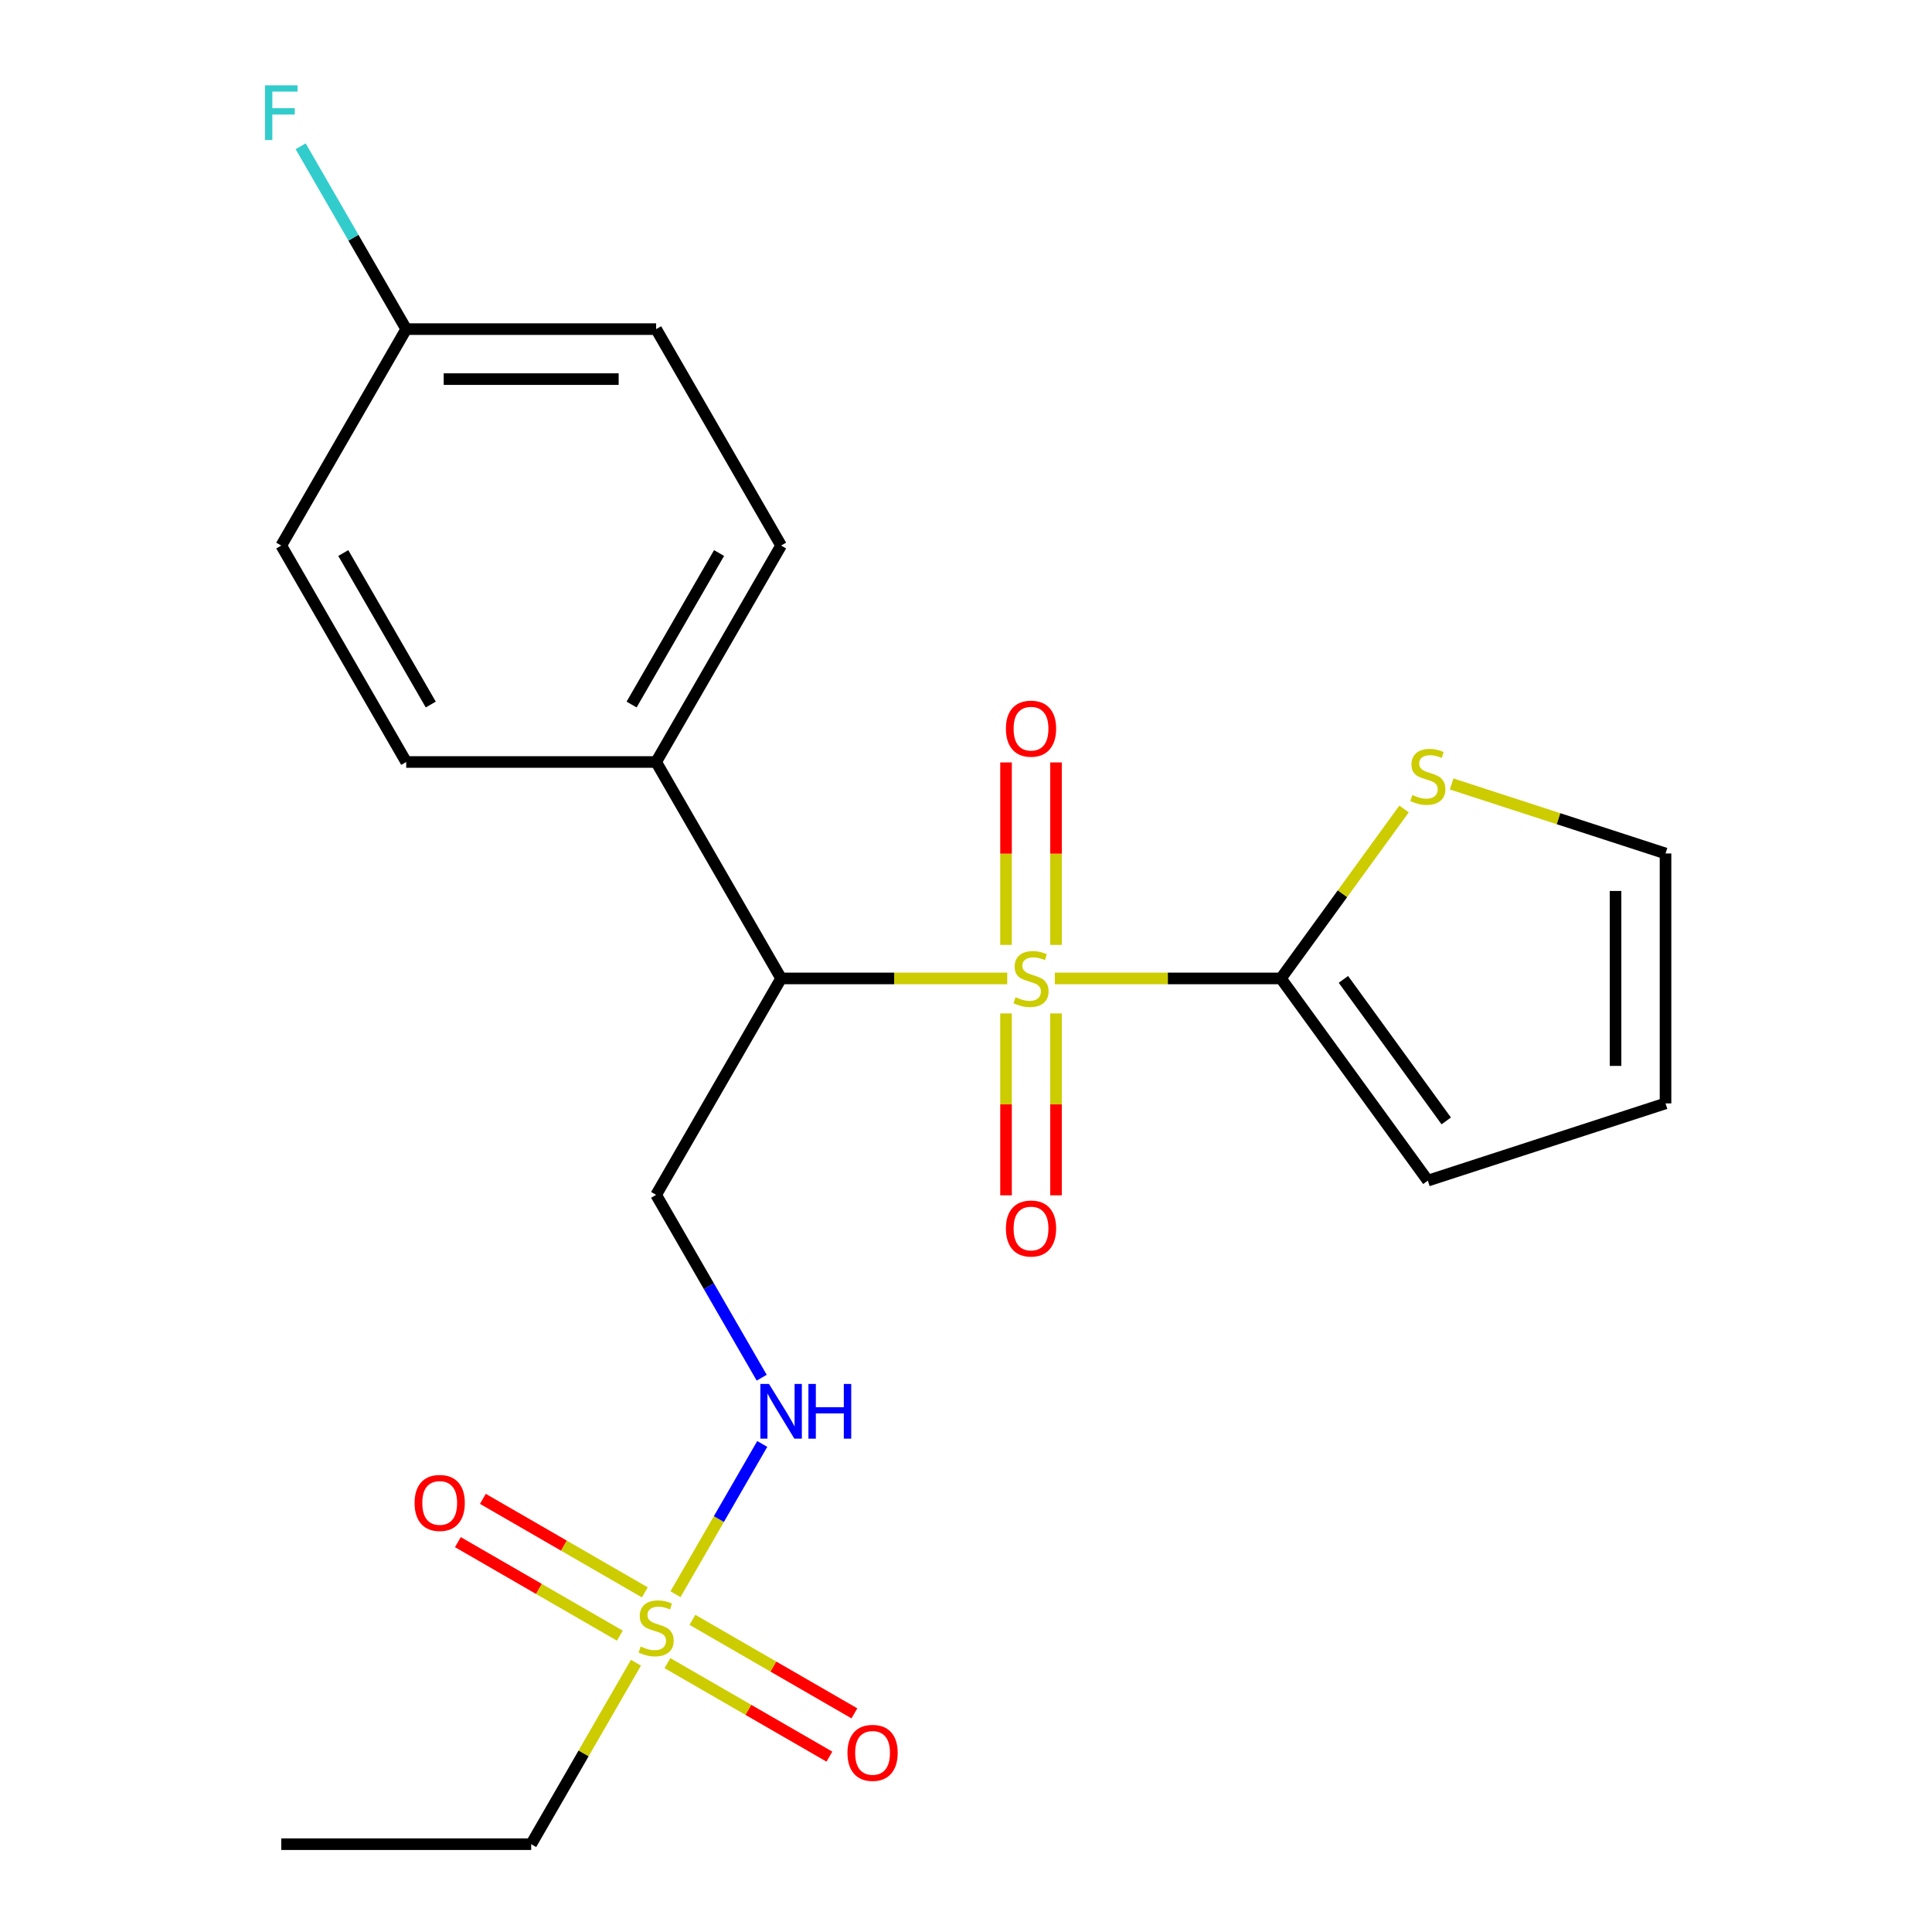 <?xml version='1.0' encoding='iso-8859-1'?>
<svg version='1.1' baseProfile='full'
              xmlns='http://www.w3.org/2000/svg'
                      xmlns:rdkit='http://www.rdkit.org/xml'
                      xmlns:xlink='http://www.w3.org/1999/xlink'
                  xml:space='preserve'
width='1000px' height='1000px' viewBox='0 0 1000 1000'>
<!-- END OF HEADER -->
<rect style='opacity:1.0;fill:#FFFFFF;stroke:none' width='1000' height='1000' x='0' y='0'> </rect>
<path class='bond-0' d='M 521.34,506.435 L 462.818,506.435' style='fill:none;fill-rule:evenodd;stroke:#CCCC00;stroke-width:6px;stroke-linecap:butt;stroke-linejoin:miter;stroke-opacity:1' />
<path class='bond-0' d='M 462.818,506.435 L 404.296,506.435' style='fill:none;fill-rule:evenodd;stroke:#000000;stroke-width:6px;stroke-linecap:butt;stroke-linejoin:miter;stroke-opacity:1' />
<path class='bond-2' d='M 545.968,506.435 L 604.49,506.435' style='fill:none;fill-rule:evenodd;stroke:#CCCC00;stroke-width:6px;stroke-linecap:butt;stroke-linejoin:miter;stroke-opacity:1' />
<path class='bond-2' d='M 604.49,506.435 L 663.012,506.435' style='fill:none;fill-rule:evenodd;stroke:#000000;stroke-width:6px;stroke-linecap:butt;stroke-linejoin:miter;stroke-opacity:1' />
<path class='bond-6' d='M 520.718,524.549 L 520.718,571.621' style='fill:none;fill-rule:evenodd;stroke:#CCCC00;stroke-width:6px;stroke-linecap:butt;stroke-linejoin:miter;stroke-opacity:1' />
<path class='bond-6' d='M 520.718,571.621 L 520.718,618.692' style='fill:none;fill-rule:evenodd;stroke:#FF0000;stroke-width:6px;stroke-linecap:butt;stroke-linejoin:miter;stroke-opacity:1' />
<path class='bond-6' d='M 546.59,524.549 L 546.59,571.621' style='fill:none;fill-rule:evenodd;stroke:#CCCC00;stroke-width:6px;stroke-linecap:butt;stroke-linejoin:miter;stroke-opacity:1' />
<path class='bond-6' d='M 546.59,571.621 L 546.59,618.692' style='fill:none;fill-rule:evenodd;stroke:#FF0000;stroke-width:6px;stroke-linecap:butt;stroke-linejoin:miter;stroke-opacity:1' />
<path class='bond-7' d='M 546.59,489.081 L 546.59,441.859' style='fill:none;fill-rule:evenodd;stroke:#CCCC00;stroke-width:6px;stroke-linecap:butt;stroke-linejoin:miter;stroke-opacity:1' />
<path class='bond-7' d='M 546.59,441.859 L 546.59,394.637' style='fill:none;fill-rule:evenodd;stroke:#FF0000;stroke-width:6px;stroke-linecap:butt;stroke-linejoin:miter;stroke-opacity:1' />
<path class='bond-7' d='M 520.718,489.081 L 520.718,441.859' style='fill:none;fill-rule:evenodd;stroke:#CCCC00;stroke-width:6px;stroke-linecap:butt;stroke-linejoin:miter;stroke-opacity:1' />
<path class='bond-7' d='M 520.718,441.859 L 520.718,394.637' style='fill:none;fill-rule:evenodd;stroke:#FF0000;stroke-width:6px;stroke-linecap:butt;stroke-linejoin:miter;stroke-opacity:1' />
<path class='bond-3' d='M 404.296,506.435 L 339.616,618.463' style='fill:none;fill-rule:evenodd;stroke:#000000;stroke-width:6px;stroke-linecap:butt;stroke-linejoin:miter;stroke-opacity:1' />
<path class='bond-8' d='M 404.296,506.435 L 339.616,394.408' style='fill:none;fill-rule:evenodd;stroke:#000000;stroke-width:6px;stroke-linecap:butt;stroke-linejoin:miter;stroke-opacity:1' />
<path class='bond-1' d='M 349.636,825.164 L 372.089,786.274' style='fill:none;fill-rule:evenodd;stroke:#CCCC00;stroke-width:6px;stroke-linecap:butt;stroke-linejoin:miter;stroke-opacity:1' />
<path class='bond-1' d='M 372.089,786.274 L 394.542,747.383' style='fill:none;fill-rule:evenodd;stroke:#0000FF;stroke-width:6px;stroke-linecap:butt;stroke-linejoin:miter;stroke-opacity:1' />
<path class='bond-9' d='M 333.77,824.206 L 291.853,800.005' style='fill:none;fill-rule:evenodd;stroke:#CCCC00;stroke-width:6px;stroke-linecap:butt;stroke-linejoin:miter;stroke-opacity:1' />
<path class='bond-9' d='M 291.853,800.005 L 249.935,775.803' style='fill:none;fill-rule:evenodd;stroke:#FF0000;stroke-width:6px;stroke-linecap:butt;stroke-linejoin:miter;stroke-opacity:1' />
<path class='bond-9' d='M 320.834,846.611 L 278.917,822.41' style='fill:none;fill-rule:evenodd;stroke:#CCCC00;stroke-width:6px;stroke-linecap:butt;stroke-linejoin:miter;stroke-opacity:1' />
<path class='bond-9' d='M 278.917,822.41 L 236.999,798.209' style='fill:none;fill-rule:evenodd;stroke:#FF0000;stroke-width:6px;stroke-linecap:butt;stroke-linejoin:miter;stroke-opacity:1' />
<path class='bond-10' d='M 345.462,860.83 L 387.38,885.031' style='fill:none;fill-rule:evenodd;stroke:#CCCC00;stroke-width:6px;stroke-linecap:butt;stroke-linejoin:miter;stroke-opacity:1' />
<path class='bond-10' d='M 387.38,885.031 L 429.298,909.232' style='fill:none;fill-rule:evenodd;stroke:#FF0000;stroke-width:6px;stroke-linecap:butt;stroke-linejoin:miter;stroke-opacity:1' />
<path class='bond-10' d='M 358.398,838.425 L 400.316,862.626' style='fill:none;fill-rule:evenodd;stroke:#CCCC00;stroke-width:6px;stroke-linecap:butt;stroke-linejoin:miter;stroke-opacity:1' />
<path class='bond-10' d='M 400.316,862.626 L 442.233,886.827' style='fill:none;fill-rule:evenodd;stroke:#FF0000;stroke-width:6px;stroke-linecap:butt;stroke-linejoin:miter;stroke-opacity:1' />
<path class='bond-16' d='M 329.158,860.632 L 302.048,907.589' style='fill:none;fill-rule:evenodd;stroke:#CCCC00;stroke-width:6px;stroke-linecap:butt;stroke-linejoin:miter;stroke-opacity:1' />
<path class='bond-16' d='M 302.048,907.589 L 274.937,954.545' style='fill:none;fill-rule:evenodd;stroke:#000000;stroke-width:6px;stroke-linecap:butt;stroke-linejoin:miter;stroke-opacity:1' />
<path class='bond-5' d='M 663.012,506.435 L 694.873,462.583' style='fill:none;fill-rule:evenodd;stroke:#000000;stroke-width:6px;stroke-linecap:butt;stroke-linejoin:miter;stroke-opacity:1' />
<path class='bond-5' d='M 694.873,462.583 L 726.733,418.731' style='fill:none;fill-rule:evenodd;stroke:#CCCC00;stroke-width:6px;stroke-linecap:butt;stroke-linejoin:miter;stroke-opacity:1' />
<path class='bond-11' d='M 663.012,506.435 L 739.047,611.088' style='fill:none;fill-rule:evenodd;stroke:#000000;stroke-width:6px;stroke-linecap:butt;stroke-linejoin:miter;stroke-opacity:1' />
<path class='bond-11' d='M 695.348,506.926 L 748.572,580.183' style='fill:none;fill-rule:evenodd;stroke:#000000;stroke-width:6px;stroke-linecap:butt;stroke-linejoin:miter;stroke-opacity:1' />
<path class='bond-4' d='M 339.616,618.463 L 366.935,665.779' style='fill:none;fill-rule:evenodd;stroke:#000000;stroke-width:6px;stroke-linecap:butt;stroke-linejoin:miter;stroke-opacity:1' />
<path class='bond-4' d='M 366.935,665.779 L 394.253,713.096' style='fill:none;fill-rule:evenodd;stroke:#0000FF;stroke-width:6px;stroke-linecap:butt;stroke-linejoin:miter;stroke-opacity:1' />
<path class='bond-12' d='M 751.361,405.783 L 806.718,423.769' style='fill:none;fill-rule:evenodd;stroke:#CCCC00;stroke-width:6px;stroke-linecap:butt;stroke-linejoin:miter;stroke-opacity:1' />
<path class='bond-12' d='M 806.718,423.769 L 862.074,441.756' style='fill:none;fill-rule:evenodd;stroke:#000000;stroke-width:6px;stroke-linecap:butt;stroke-linejoin:miter;stroke-opacity:1' />
<path class='bond-14' d='M 339.616,394.408 L 404.296,282.38' style='fill:none;fill-rule:evenodd;stroke:#000000;stroke-width:6px;stroke-linecap:butt;stroke-linejoin:miter;stroke-opacity:1' />
<path class='bond-14' d='M 326.913,364.668 L 372.188,286.248' style='fill:none;fill-rule:evenodd;stroke:#000000;stroke-width:6px;stroke-linecap:butt;stroke-linejoin:miter;stroke-opacity:1' />
<path class='bond-15' d='M 339.616,394.408 L 210.258,394.408' style='fill:none;fill-rule:evenodd;stroke:#000000;stroke-width:6px;stroke-linecap:butt;stroke-linejoin:miter;stroke-opacity:1' />
<path class='bond-13' d='M 739.047,611.088 L 862.074,571.114' style='fill:none;fill-rule:evenodd;stroke:#000000;stroke-width:6px;stroke-linecap:butt;stroke-linejoin:miter;stroke-opacity:1' />
<path class='bond-22' d='M 862.074,441.756 L 862.074,571.114' style='fill:none;fill-rule:evenodd;stroke:#000000;stroke-width:6px;stroke-linecap:butt;stroke-linejoin:miter;stroke-opacity:1' />
<path class='bond-22' d='M 836.202,461.16 L 836.202,551.711' style='fill:none;fill-rule:evenodd;stroke:#000000;stroke-width:6px;stroke-linecap:butt;stroke-linejoin:miter;stroke-opacity:1' />
<path class='bond-18' d='M 404.296,282.38 L 339.616,170.352' style='fill:none;fill-rule:evenodd;stroke:#000000;stroke-width:6px;stroke-linecap:butt;stroke-linejoin:miter;stroke-opacity:1' />
<path class='bond-19' d='M 210.258,394.408 L 145.579,282.38' style='fill:none;fill-rule:evenodd;stroke:#000000;stroke-width:6px;stroke-linecap:butt;stroke-linejoin:miter;stroke-opacity:1' />
<path class='bond-19' d='M 222.962,364.668 L 177.686,286.248' style='fill:none;fill-rule:evenodd;stroke:#000000;stroke-width:6px;stroke-linecap:butt;stroke-linejoin:miter;stroke-opacity:1' />
<path class='bond-21' d='M 274.937,954.545 L 145.579,954.545' style='fill:none;fill-rule:evenodd;stroke:#000000;stroke-width:6px;stroke-linecap:butt;stroke-linejoin:miter;stroke-opacity:1' />
<path class='bond-17' d='M 210.258,170.352 L 145.579,282.38' style='fill:none;fill-rule:evenodd;stroke:#000000;stroke-width:6px;stroke-linecap:butt;stroke-linejoin:miter;stroke-opacity:1' />
<path class='bond-20' d='M 210.258,170.352 L 182.94,123.036' style='fill:none;fill-rule:evenodd;stroke:#000000;stroke-width:6px;stroke-linecap:butt;stroke-linejoin:miter;stroke-opacity:1' />
<path class='bond-20' d='M 182.94,123.036 L 155.621,75.719' style='fill:none;fill-rule:evenodd;stroke:#33CCCC;stroke-width:6px;stroke-linecap:butt;stroke-linejoin:miter;stroke-opacity:1' />
<path class='bond-23' d='M 210.258,170.352 L 339.616,170.352' style='fill:none;fill-rule:evenodd;stroke:#000000;stroke-width:6px;stroke-linecap:butt;stroke-linejoin:miter;stroke-opacity:1' />
<path class='bond-23' d='M 229.662,196.224 L 320.213,196.224' style='fill:none;fill-rule:evenodd;stroke:#000000;stroke-width:6px;stroke-linecap:butt;stroke-linejoin:miter;stroke-opacity:1' />
<path  class='atom-0' d='M 525.654 516.155
Q 525.974 516.275, 527.294 516.835
Q 528.614 517.395, 530.054 517.755
Q 531.534 518.075, 532.974 518.075
Q 535.654 518.075, 537.214 516.795
Q 538.774 515.475, 538.774 513.195
Q 538.774 511.635, 537.974 510.675
Q 537.214 509.715, 536.014 509.195
Q 534.814 508.675, 532.814 508.075
Q 530.294 507.315, 528.774 506.595
Q 527.294 505.875, 526.214 504.355
Q 525.174 502.835, 525.174 500.275
Q 525.174 496.715, 527.574 494.515
Q 530.014 492.315, 534.814 492.315
Q 538.094 492.315, 541.814 493.875
L 540.894 496.955
Q 537.494 495.555, 534.934 495.555
Q 532.174 495.555, 530.654 496.715
Q 529.134 497.835, 529.174 499.795
Q 529.174 501.315, 529.934 502.235
Q 530.734 503.155, 531.854 503.675
Q 533.014 504.195, 534.934 504.795
Q 537.494 505.595, 539.014 506.395
Q 540.534 507.195, 541.614 508.835
Q 542.734 510.435, 542.734 513.195
Q 542.734 517.115, 540.094 519.235
Q 537.494 521.315, 533.134 521.315
Q 530.614 521.315, 528.694 520.755
Q 526.814 520.235, 524.574 519.315
L 525.654 516.155
' fill='#CCCC00'/>
<path  class='atom-2' d='M 331.616 852.238
Q 331.936 852.358, 333.256 852.918
Q 334.576 853.478, 336.016 853.838
Q 337.496 854.158, 338.936 854.158
Q 341.616 854.158, 343.176 852.878
Q 344.736 851.558, 344.736 849.278
Q 344.736 847.718, 343.936 846.758
Q 343.176 845.798, 341.976 845.278
Q 340.776 844.758, 338.776 844.158
Q 336.256 843.398, 334.736 842.678
Q 333.256 841.958, 332.176 840.438
Q 331.136 838.918, 331.136 836.358
Q 331.136 832.798, 333.536 830.598
Q 335.976 828.398, 340.776 828.398
Q 344.056 828.398, 347.776 829.958
L 346.856 833.038
Q 343.456 831.638, 340.896 831.638
Q 338.136 831.638, 336.616 832.798
Q 335.096 833.918, 335.136 835.878
Q 335.136 837.398, 335.896 838.318
Q 336.696 839.238, 337.816 839.758
Q 338.976 840.278, 340.896 840.878
Q 343.456 841.678, 344.976 842.478
Q 346.496 843.278, 347.576 844.918
Q 348.696 846.518, 348.696 849.278
Q 348.696 853.198, 346.056 855.318
Q 343.456 857.398, 339.096 857.398
Q 336.576 857.398, 334.656 856.838
Q 332.776 856.318, 330.536 855.398
L 331.616 852.238
' fill='#CCCC00'/>
<path  class='atom-5' d='M 398.036 716.33
L 407.316 731.33
Q 408.236 732.81, 409.716 735.49
Q 411.196 738.17, 411.276 738.33
L 411.276 716.33
L 415.036 716.33
L 415.036 744.65
L 411.156 744.65
L 401.196 728.25
Q 400.036 726.33, 398.796 724.13
Q 397.596 721.93, 397.236 721.25
L 397.236 744.65
L 393.556 744.65
L 393.556 716.33
L 398.036 716.33
' fill='#0000FF'/>
<path  class='atom-5' d='M 418.436 716.33
L 422.276 716.33
L 422.276 728.37
L 436.756 728.37
L 436.756 716.33
L 440.596 716.33
L 440.596 744.65
L 436.756 744.65
L 436.756 731.57
L 422.276 731.57
L 422.276 744.65
L 418.436 744.65
L 418.436 716.33
' fill='#0000FF'/>
<path  class='atom-6' d='M 731.047 411.502
Q 731.367 411.622, 732.687 412.182
Q 734.007 412.742, 735.447 413.102
Q 736.927 413.422, 738.367 413.422
Q 741.047 413.422, 742.607 412.142
Q 744.167 410.822, 744.167 408.542
Q 744.167 406.982, 743.367 406.022
Q 742.607 405.062, 741.407 404.542
Q 740.207 404.022, 738.207 403.422
Q 735.687 402.662, 734.167 401.942
Q 732.687 401.222, 731.607 399.702
Q 730.567 398.182, 730.567 395.622
Q 730.567 392.062, 732.967 389.862
Q 735.407 387.662, 740.207 387.662
Q 743.487 387.662, 747.207 389.222
L 746.287 392.302
Q 742.887 390.902, 740.327 390.902
Q 737.567 390.902, 736.047 392.062
Q 734.527 393.182, 734.567 395.142
Q 734.567 396.662, 735.327 397.582
Q 736.127 398.502, 737.247 399.022
Q 738.407 399.542, 740.327 400.142
Q 742.887 400.942, 744.407 401.742
Q 745.927 402.542, 747.007 404.182
Q 748.127 405.782, 748.127 408.542
Q 748.127 412.462, 745.487 414.582
Q 742.887 416.662, 738.527 416.662
Q 736.007 416.662, 734.087 416.102
Q 732.207 415.582, 729.967 414.662
L 731.047 411.502
' fill='#CCCC00'/>
<path  class='atom-7' d='M 520.654 635.873
Q 520.654 629.073, 524.014 625.273
Q 527.374 621.473, 533.654 621.473
Q 539.934 621.473, 543.294 625.273
Q 546.654 629.073, 546.654 635.873
Q 546.654 642.753, 543.254 646.673
Q 539.854 650.553, 533.654 650.553
Q 527.414 650.553, 524.014 646.673
Q 520.654 642.793, 520.654 635.873
M 533.654 647.353
Q 537.974 647.353, 540.294 644.473
Q 542.654 641.553, 542.654 635.873
Q 542.654 630.313, 540.294 627.513
Q 537.974 624.673, 533.654 624.673
Q 529.334 624.673, 526.974 627.473
Q 524.654 630.273, 524.654 635.873
Q 524.654 641.593, 526.974 644.473
Q 529.334 647.353, 533.654 647.353
' fill='#FF0000'/>
<path  class='atom-8' d='M 520.654 377.157
Q 520.654 370.357, 524.014 366.557
Q 527.374 362.757, 533.654 362.757
Q 539.934 362.757, 543.294 366.557
Q 546.654 370.357, 546.654 377.157
Q 546.654 384.037, 543.254 387.957
Q 539.854 391.837, 533.654 391.837
Q 527.414 391.837, 524.014 387.957
Q 520.654 384.077, 520.654 377.157
M 533.654 388.637
Q 537.974 388.637, 540.294 385.757
Q 542.654 382.837, 542.654 377.157
Q 542.654 371.597, 540.294 368.797
Q 537.974 365.957, 533.654 365.957
Q 529.334 365.957, 526.974 368.757
Q 524.654 371.557, 524.654 377.157
Q 524.654 382.877, 526.974 385.757
Q 529.334 388.637, 533.654 388.637
' fill='#FF0000'/>
<path  class='atom-10' d='M 214.589 777.919
Q 214.589 771.119, 217.949 767.319
Q 221.309 763.519, 227.589 763.519
Q 233.869 763.519, 237.229 767.319
Q 240.589 771.119, 240.589 777.919
Q 240.589 784.799, 237.189 788.719
Q 233.789 792.599, 227.589 792.599
Q 221.349 792.599, 217.949 788.719
Q 214.589 784.839, 214.589 777.919
M 227.589 789.399
Q 231.909 789.399, 234.229 786.519
Q 236.589 783.599, 236.589 777.919
Q 236.589 772.359, 234.229 769.559
Q 231.909 766.719, 227.589 766.719
Q 223.269 766.719, 220.909 769.519
Q 218.589 772.319, 218.589 777.919
Q 218.589 783.639, 220.909 786.519
Q 223.269 789.399, 227.589 789.399
' fill='#FF0000'/>
<path  class='atom-11' d='M 438.644 907.277
Q 438.644 900.477, 442.004 896.677
Q 445.364 892.877, 451.644 892.877
Q 457.924 892.877, 461.284 896.677
Q 464.644 900.477, 464.644 907.277
Q 464.644 914.157, 461.244 918.077
Q 457.844 921.957, 451.644 921.957
Q 445.404 921.957, 442.004 918.077
Q 438.644 914.197, 438.644 907.277
M 451.644 918.757
Q 455.964 918.757, 458.284 915.877
Q 460.644 912.957, 460.644 907.277
Q 460.644 901.717, 458.284 898.917
Q 455.964 896.077, 451.644 896.077
Q 447.324 896.077, 444.964 898.877
Q 442.644 901.677, 442.644 907.277
Q 442.644 912.997, 444.964 915.877
Q 447.324 918.757, 451.644 918.757
' fill='#FF0000'/>
<path  class='atom-21' d='M 137.159 44.165
L 153.999 44.165
L 153.999 47.405
L 140.959 47.405
L 140.959 56.005
L 152.559 56.005
L 152.559 59.285
L 140.959 59.285
L 140.959 72.485
L 137.159 72.485
L 137.159 44.165
' fill='#33CCCC'/>
</svg>
